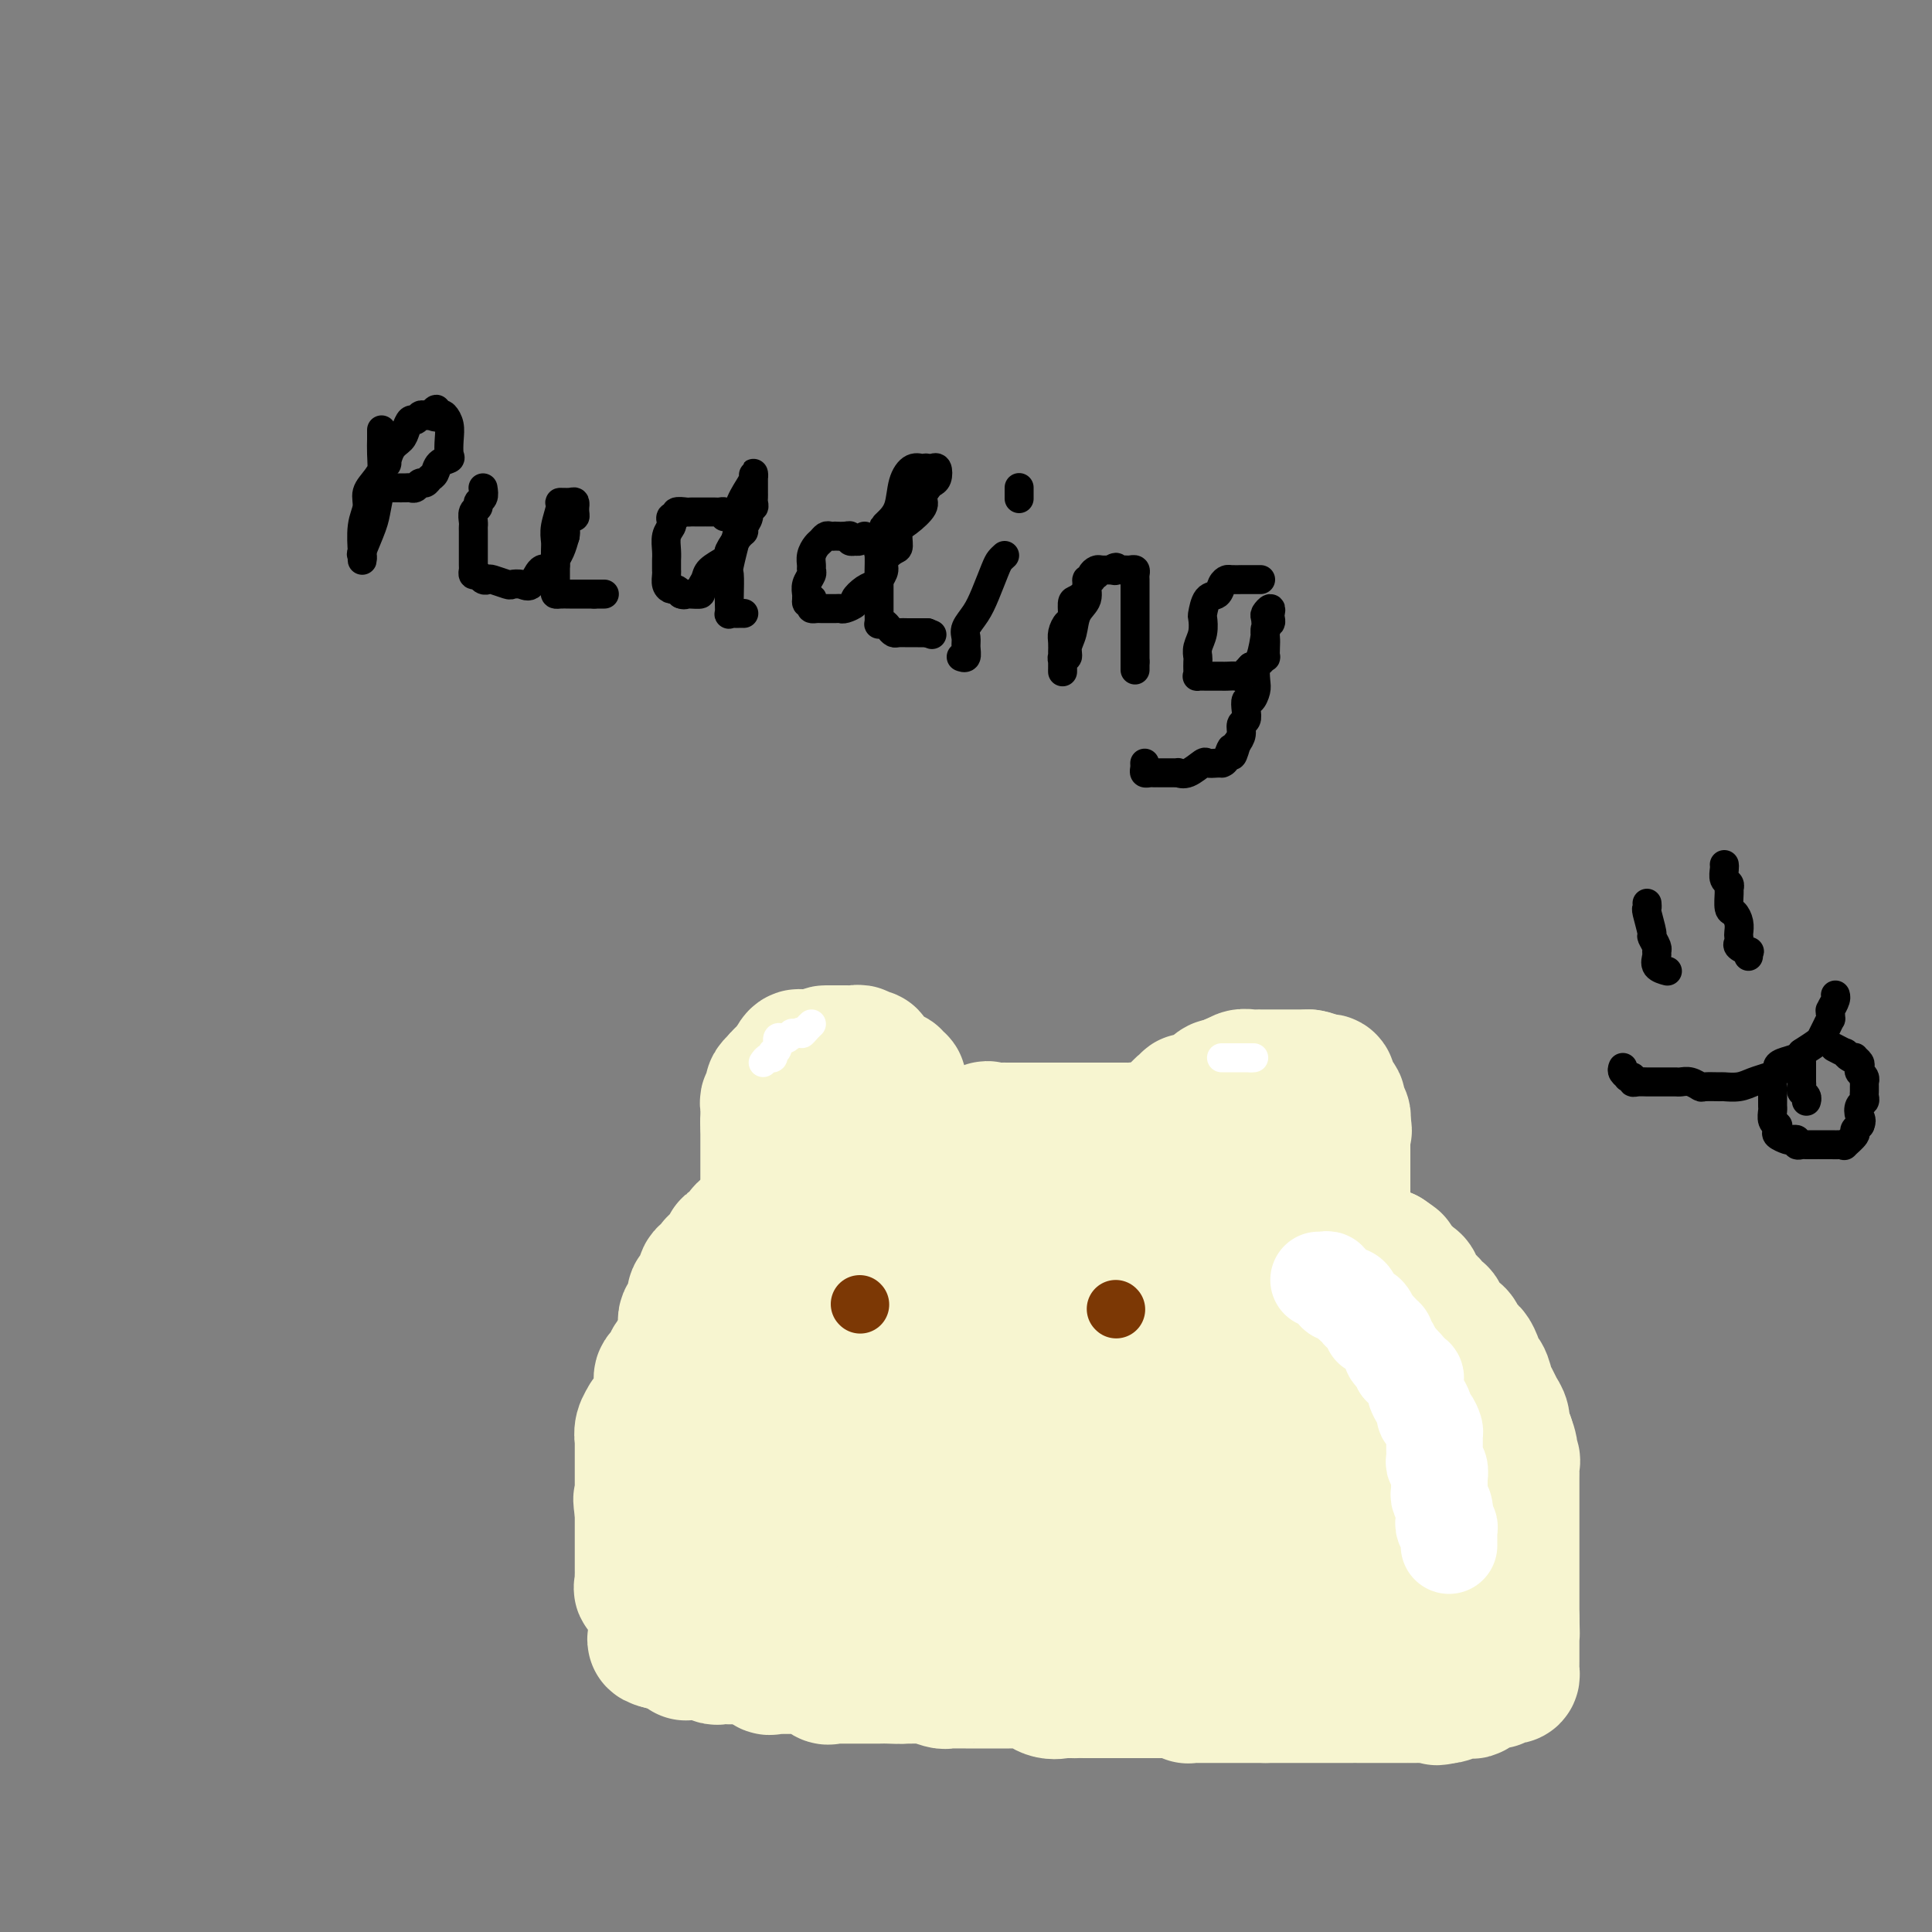 <svg viewBox='0 0 400 400' version='1.1' xmlns='http://www.w3.org/2000/svg' xmlns:xlink='http://www.w3.org/1999/xlink'><rect x="0" y="0" width="400" height="400" fill="#808080" stroke="none"/><g fill='none' stroke='#F7F5D0' stroke-width='28' stroke-linecap='round' stroke-linejoin='round'><path d='M186,237c-0.022,-0.331 -0.043,-0.662 0,-1c0.043,-0.338 0.151,-0.682 0,-1c-0.151,-0.318 -0.561,-0.610 -1,-1c-0.439,-0.390 -0.906,-0.878 -1,-1c-0.094,-0.122 0.186,0.122 0,0c-0.186,-0.122 -0.837,-0.611 -1,-1c-0.163,-0.389 0.164,-0.679 0,-1c-0.164,-0.321 -0.817,-0.675 -1,-1c-0.183,-0.325 0.106,-0.623 0,-1c-0.106,-0.377 -0.605,-0.832 -1,-1c-0.395,-0.168 -0.684,-0.048 -1,0c-0.316,0.048 -0.658,0.024 -1,0'/><path d='M179,228c-1.039,-1.576 -0.138,-1.014 0,-1c0.138,0.014 -0.488,-0.518 -1,-1c-0.512,-0.482 -0.910,-0.914 -1,-1c-0.090,-0.086 0.130,0.173 0,0c-0.130,-0.173 -0.609,-0.779 -1,-1c-0.391,-0.221 -0.694,-0.058 -1,0c-0.306,0.058 -0.614,0.012 -1,0c-0.386,-0.012 -0.849,0.011 -1,0c-0.151,-0.011 0.009,-0.055 0,0c-0.009,0.055 -0.187,0.211 -1,0c-0.813,-0.211 -2.259,-0.789 -3,-1c-0.741,-0.211 -0.776,-0.057 -1,0c-0.224,0.057 -0.637,0.015 -1,0c-0.363,-0.015 -0.675,-0.004 -1,0c-0.325,0.004 -0.665,0.001 -1,0c-0.335,-0.001 -0.667,-0.000 -1,0c-0.333,0.000 -0.666,0.000 -1,0'/><path d='M163,223c-2.415,-0.533 -0.451,0.636 0,1c0.451,0.364 -0.611,-0.075 -1,0c-0.389,0.075 -0.104,0.664 0,1c0.104,0.336 0.028,0.419 0,1c-0.028,0.581 -0.007,1.661 0,2c0.007,0.339 0.002,-0.064 0,0c-0.002,0.064 -0.000,0.596 0,1c0.000,0.404 0.000,0.681 0,1c-0.000,0.319 0.000,0.680 0,1c-0.000,0.320 -0.002,0.598 0,1c0.002,0.402 0.007,0.927 0,1c-0.007,0.073 -0.027,-0.308 0,0c0.027,0.308 0.101,1.304 0,2c-0.101,0.696 -0.378,1.090 0,2c0.378,0.910 1.411,2.334 2,3c0.589,0.666 0.732,0.574 1,1c0.268,0.426 0.659,1.372 1,2c0.341,0.628 0.630,0.939 1,1c0.370,0.061 0.820,-0.127 1,0c0.180,0.127 0.089,0.570 0,1c-0.089,0.430 -0.178,0.846 0,1c0.178,0.154 0.622,0.044 1,0c0.378,-0.044 0.689,-0.022 1,0'/><path d='M170,246c1.421,1.702 0.972,0.456 1,0c0.028,-0.456 0.533,-0.122 1,0c0.467,0.122 0.898,0.033 1,0c0.102,-0.033 -0.124,-0.008 0,0c0.124,0.008 0.597,-0.001 1,0c0.403,0.001 0.734,0.011 1,0c0.266,-0.011 0.467,-0.044 1,0c0.533,0.044 1.399,0.166 2,0c0.601,-0.166 0.935,-0.619 1,-1c0.065,-0.381 -0.141,-0.689 0,-1c0.141,-0.311 0.629,-0.623 1,-1c0.371,-0.377 0.624,-0.818 1,-1c0.376,-0.182 0.874,-0.105 1,0c0.126,0.105 -0.120,0.238 0,0c0.120,-0.238 0.606,-0.847 1,-1c0.394,-0.153 0.697,0.151 1,0c0.303,-0.151 0.605,-0.757 1,-1c0.395,-0.243 0.883,-0.121 1,0c0.117,0.121 -0.137,0.243 0,0c0.137,-0.243 0.664,-0.850 1,-1c0.336,-0.150 0.482,0.156 1,0c0.518,-0.156 1.409,-0.773 2,-1c0.591,-0.227 0.883,-0.065 1,0c0.117,0.065 0.058,0.032 0,0'/><path d='M191,238c4.184,-1.464 4.143,-1.124 4,-1c-0.143,0.124 -0.388,0.033 0,0c0.388,-0.033 1.409,-0.009 2,0c0.591,0.009 0.753,0.002 1,0c0.247,-0.002 0.577,-0.001 1,0c0.423,0.001 0.937,0.000 1,0c0.063,-0.000 -0.324,-0.000 0,0c0.324,0.000 1.360,0.000 2,0c0.640,-0.000 0.883,-0.000 2,0c1.117,0.000 3.107,0.000 4,0c0.893,-0.000 0.690,-0.000 1,0c0.310,0.000 1.134,0.000 2,0c0.866,-0.000 1.775,-0.000 2,0c0.225,0.000 -0.235,0.001 0,0c0.235,-0.001 1.166,-0.002 2,0c0.834,0.002 1.570,0.008 2,0c0.430,-0.008 0.553,-0.030 1,0c0.447,0.030 1.217,0.112 2,0c0.783,-0.112 1.579,-0.419 2,0c0.421,0.419 0.466,1.562 1,2c0.534,0.438 1.558,0.169 2,0c0.442,-0.169 0.304,-0.238 1,0c0.696,0.238 2.228,0.782 3,1c0.772,0.218 0.784,0.110 1,0c0.216,-0.110 0.635,-0.222 1,0c0.365,0.222 0.676,0.778 1,1c0.324,0.222 0.662,0.111 1,0'/><path d='M233,241c1.876,0.635 1.066,0.222 1,0c-0.066,-0.222 0.613,-0.255 1,0c0.387,0.255 0.481,0.796 1,1c0.519,0.204 1.462,0.071 2,0c0.538,-0.071 0.670,-0.078 1,0c0.330,0.078 0.859,0.243 1,0c0.141,-0.243 -0.107,-0.892 0,-1c0.107,-0.108 0.567,0.327 1,0c0.433,-0.327 0.838,-1.415 1,-2c0.162,-0.585 0.082,-0.669 0,-1c-0.082,-0.331 -0.167,-0.911 0,-1c0.167,-0.089 0.585,0.312 1,0c0.415,-0.312 0.828,-1.337 1,-2c0.172,-0.663 0.101,-0.966 0,-1c-0.101,-0.034 -0.234,0.199 0,0c0.234,-0.199 0.836,-0.830 1,-1c0.164,-0.170 -0.111,0.119 0,0c0.111,-0.119 0.607,-0.647 1,-1c0.393,-0.353 0.684,-0.529 1,-1c0.316,-0.471 0.658,-1.235 1,-2'/><path d='M248,229c1.796,-2.168 1.786,-1.088 2,-1c0.214,0.088 0.653,-0.818 1,-1c0.347,-0.182 0.604,0.359 1,0c0.396,-0.359 0.931,-1.617 1,-2c0.069,-0.383 -0.329,0.107 0,0c0.329,-0.107 1.383,-0.813 2,-1c0.617,-0.187 0.795,0.146 1,0c0.205,-0.146 0.436,-0.771 1,-1c0.564,-0.229 1.461,-0.061 2,0c0.539,0.061 0.722,0.016 1,0c0.278,-0.016 0.652,-0.004 1,0c0.348,0.004 0.670,0.001 1,0c0.330,-0.001 0.670,-0.000 1,0c0.330,0.000 0.652,0.000 1,0c0.348,-0.000 0.723,-0.000 1,0c0.277,0.000 0.455,0.000 1,0c0.545,-0.000 1.455,-0.000 2,0c0.545,0.000 0.724,0.000 1,0c0.276,-0.000 0.650,-0.000 1,0c0.350,0.000 0.675,0.000 1,0'/><path d='M271,223c1.856,0.239 0.497,0.838 0,1c-0.497,0.162 -0.133,-0.111 0,0c0.133,0.111 0.036,0.607 0,1c-0.036,0.393 -0.010,0.683 0,1c0.010,0.317 0.003,0.662 0,1c-0.003,0.338 -0.001,0.667 0,1c0.001,0.333 0.000,0.668 0,1c-0.000,0.332 -0.000,0.662 0,1c0.000,0.338 0.001,0.686 0,1c-0.001,0.314 -0.004,0.595 0,1c0.004,0.405 0.015,0.936 0,1c-0.015,0.064 -0.057,-0.337 0,0c0.057,0.337 0.212,1.414 0,2c-0.212,0.586 -0.793,0.682 -1,1c-0.207,0.318 -0.042,0.859 0,1c0.042,0.141 -0.040,-0.117 0,0c0.040,0.117 0.203,0.608 0,1c-0.203,0.392 -0.772,0.683 -1,1c-0.228,0.317 -0.114,0.658 0,1'/><path d='M269,240c-0.309,2.870 -0.083,1.546 0,1c0.083,-0.546 0.022,-0.315 0,0c-0.022,0.315 -0.007,0.714 0,1c0.007,0.286 0.004,0.458 0,1c-0.004,0.542 -0.011,1.455 0,2c0.011,0.545 0.039,0.723 0,1c-0.039,0.277 -0.143,0.653 0,1c0.143,0.347 0.535,0.667 1,1c0.465,0.333 1.003,0.681 1,1c-0.003,0.319 -0.547,0.610 0,1c0.547,0.390 2.185,0.878 3,1c0.815,0.122 0.809,-0.121 1,0c0.191,0.121 0.581,0.606 1,1c0.419,0.394 0.868,0.697 1,1c0.132,0.303 -0.053,0.607 0,1c0.053,0.393 0.343,0.875 1,1c0.657,0.125 1.682,-0.107 2,0c0.318,0.107 -0.069,0.553 0,1c0.069,0.447 0.596,0.894 1,1c0.404,0.106 0.686,-0.129 1,0c0.314,0.129 0.662,0.623 1,1c0.338,0.377 0.668,0.637 1,1c0.332,0.363 0.666,0.828 1,1c0.334,0.172 0.667,0.049 1,0c0.333,-0.049 0.667,-0.025 1,0'/><path d='M287,260c2.715,1.864 1.501,1.024 1,1c-0.501,-0.024 -0.289,0.767 0,1c0.289,0.233 0.656,-0.094 1,0c0.344,0.094 0.665,0.607 1,1c0.335,0.393 0.682,0.665 1,1c0.318,0.335 0.605,0.734 1,1c0.395,0.266 0.897,0.399 1,1c0.103,0.601 -0.194,1.671 0,2c0.194,0.329 0.879,-0.084 1,0c0.121,0.084 -0.322,0.665 0,1c0.322,0.335 1.410,0.423 2,1c0.590,0.577 0.683,1.642 1,2c0.317,0.358 0.858,0.008 1,0c0.142,-0.008 -0.117,0.324 0,1c0.117,0.676 0.609,1.695 1,2c0.391,0.305 0.682,-0.104 1,0c0.318,0.104 0.662,0.723 1,1c0.338,0.277 0.669,0.214 1,1c0.331,0.786 0.662,2.422 1,3c0.338,0.578 0.682,0.100 1,0c0.318,-0.100 0.610,0.179 1,1c0.390,0.821 0.878,2.184 1,3c0.122,0.816 -0.122,1.086 0,1c0.122,-0.086 0.611,-0.529 1,0c0.389,0.529 0.678,2.028 1,3c0.322,0.972 0.677,1.415 1,2c0.323,0.585 0.612,1.311 1,2c0.388,0.689 0.874,1.339 1,2c0.126,0.661 -0.107,1.332 0,2c0.107,0.668 0.553,1.334 1,2'/><path d='M312,298c1.486,3.882 0.202,3.085 0,3c-0.202,-0.085 0.678,0.540 1,1c0.322,0.460 0.086,0.753 0,1c-0.086,0.247 -0.023,0.447 0,1c0.023,0.553 0.006,1.458 0,2c-0.006,0.542 -0.002,0.722 0,1c0.002,0.278 0.000,0.653 0,1c-0.000,0.347 -0.000,0.666 0,1c0.000,0.334 0.000,0.685 0,1c-0.000,0.315 -0.000,0.595 0,1c0.000,0.405 0.000,0.933 0,1c-0.000,0.067 -0.000,-0.329 0,0c0.000,0.329 0.000,1.384 0,2c-0.000,0.616 -0.000,0.795 0,1c0.000,0.205 0.000,0.436 0,1c-0.000,0.564 -0.000,1.461 0,2c0.000,0.539 0.000,0.721 0,1c-0.000,0.279 -0.000,0.656 0,1c0.000,0.344 0.000,0.656 0,1c-0.000,0.344 -0.000,0.721 0,1c0.000,0.279 0.000,0.461 0,1c-0.000,0.539 -0.000,1.435 0,2c0.000,0.565 0.000,0.798 0,1c-0.000,0.202 -0.000,0.372 0,1c0.000,0.628 0.000,1.712 0,2c0.000,0.288 0.000,-0.221 0,0c0.000,0.221 0.000,1.173 0,2c0.000,0.827 0.000,1.530 0,2c0.000,0.470 0.000,0.706 0,1c0.000,0.294 0.000,0.647 0,1'/><path d='M313,335c0.155,5.902 0.041,2.158 0,1c-0.041,-1.158 -0.011,0.272 0,1c0.011,0.728 0.003,0.755 0,1c-0.003,0.245 -0.001,0.710 0,1c0.001,0.290 0.000,0.406 0,1c-0.000,0.594 0.000,1.665 0,2c-0.000,0.335 -0.000,-0.065 0,0c0.000,0.065 0.001,0.596 0,1c-0.001,0.404 -0.003,0.683 0,1c0.003,0.317 0.012,0.672 0,1c-0.012,0.328 -0.045,0.627 0,1c0.045,0.373 0.167,0.818 0,1c-0.167,0.182 -0.622,0.102 -1,0c-0.378,-0.102 -0.678,-0.224 -1,0c-0.322,0.224 -0.665,0.796 -1,1c-0.335,0.204 -0.663,0.040 -1,0c-0.337,-0.040 -0.682,0.046 -1,0c-0.318,-0.046 -0.609,-0.222 -1,0c-0.391,0.222 -0.881,0.843 -1,1c-0.119,0.157 0.133,-0.150 0,0c-0.133,0.150 -0.652,0.759 -1,1c-0.348,0.241 -0.526,0.116 -1,0c-0.474,-0.116 -1.243,-0.224 -2,0c-0.757,0.224 -1.502,0.778 -2,1c-0.498,0.222 -0.749,0.111 -1,0'/><path d='M299,351c-2.375,0.928 -1.314,0.249 -1,0c0.314,-0.249 -0.119,-0.067 -1,0c-0.881,0.067 -2.210,0.018 -3,0c-0.790,-0.018 -1.042,-0.005 -1,0c0.042,0.005 0.376,0.001 0,0c-0.376,-0.001 -1.463,-0.000 -2,0c-0.537,0.000 -0.525,0.000 -1,0c-0.475,-0.000 -1.438,-0.000 -2,0c-0.562,0.000 -0.722,0.000 -1,0c-0.278,-0.000 -0.673,-0.000 -1,0c-0.327,0.000 -0.585,0.000 -1,0c-0.415,-0.000 -0.986,-0.000 -1,0c-0.014,0.000 0.529,0.000 0,0c-0.529,-0.000 -2.130,-0.000 -3,0c-0.870,0.000 -1.011,0.000 -1,0c0.011,-0.000 0.172,-0.000 0,0c-0.172,0.000 -0.676,0.000 -1,0c-0.324,-0.000 -0.468,-0.000 -1,0c-0.532,0.000 -1.452,0.000 -2,0c-0.548,-0.000 -0.725,-0.000 -1,0c-0.275,0.000 -0.650,0.000 -1,0c-0.350,-0.000 -0.675,-0.000 -1,0c-0.325,0.000 -0.650,0.000 -1,0c-0.350,-0.000 -0.725,-0.000 -1,0c-0.275,0.000 -0.450,0.000 -1,0c-0.550,0.000 -1.474,-0.000 -2,0c-0.526,0.000 -0.655,0.000 -1,0c-0.345,0.000 -0.907,-0.000 -1,0c-0.093,0.000 0.283,0.000 0,0c-0.283,0.000 -1.224,-0.000 -2,0c-0.776,0.000 -1.388,0.000 -2,0'/><path d='M262,351c-5.864,0.000 -2.023,0.000 -1,0c1.023,-0.000 -0.773,-0.000 -2,0c-1.227,0.000 -1.887,0.000 -2,0c-0.113,-0.000 0.320,-0.000 0,0c-0.320,0.000 -1.394,0.000 -2,0c-0.606,-0.000 -0.743,-0.000 -1,0c-0.257,0.000 -0.633,0.000 -1,0c-0.367,-0.000 -0.725,-0.000 -1,0c-0.275,0.000 -0.469,0.000 -1,0c-0.531,-0.000 -1.400,-0.000 -2,0c-0.600,0.000 -0.930,0.001 -1,0c-0.070,-0.001 0.122,-0.004 0,0c-0.122,0.004 -0.557,0.015 -1,0c-0.443,-0.015 -0.895,-0.057 -1,0c-0.105,0.057 0.136,0.211 0,0c-0.136,-0.211 -0.648,-0.789 -1,-1c-0.352,-0.211 -0.545,-0.057 -1,0c-0.455,0.057 -1.173,0.015 -2,0c-0.827,-0.015 -1.765,-0.004 -2,0c-0.235,0.004 0.231,0.001 0,0c-0.231,-0.001 -1.161,-0.000 -2,0c-0.839,0.000 -1.588,0.000 -2,0c-0.412,-0.000 -0.489,-0.000 -1,0c-0.511,0.000 -1.457,0.000 -2,0c-0.543,-0.000 -0.685,-0.000 -2,0c-1.315,0.000 -3.804,0.000 -5,0c-1.196,-0.000 -1.098,-0.000 -1,0'/><path d='M225,350c-6.418,-0.154 -3.963,-0.039 -3,0c0.963,0.039 0.433,0.003 0,0c-0.433,-0.003 -0.770,0.027 -1,0c-0.230,-0.027 -0.352,-0.112 -1,0c-0.648,0.112 -1.822,0.422 -3,0c-1.178,-0.422 -2.361,-1.577 -3,-2c-0.639,-0.423 -0.735,-0.113 -1,0c-0.265,0.113 -0.700,0.030 -1,0c-0.300,-0.030 -0.466,-0.008 -1,0c-0.534,0.008 -1.438,0.002 -2,0c-0.562,-0.002 -0.783,-0.001 -1,0c-0.217,0.001 -0.429,0.000 -1,0c-0.571,-0.000 -1.500,-0.000 -2,0c-0.500,0.000 -0.571,0.000 -1,0c-0.429,-0.000 -1.215,-0.000 -2,0c-0.785,0.000 -1.570,0.001 -2,0c-0.430,-0.001 -0.504,-0.004 -1,0c-0.496,0.004 -1.414,0.015 -2,0c-0.586,-0.015 -0.838,-0.057 -1,0c-0.162,0.057 -0.232,0.211 -1,0c-0.768,-0.211 -2.233,-0.789 -3,-1c-0.767,-0.211 -0.834,-0.057 -1,0c-0.166,0.057 -0.429,0.015 -1,0c-0.571,-0.015 -1.449,-0.004 -2,0c-0.551,0.004 -0.776,0.002 -1,0'/><path d='M187,347c-6.006,-0.464 -2.020,-0.124 -1,0c1.020,0.124 -0.926,0.033 -2,0c-1.074,-0.033 -1.275,-0.009 -2,0c-0.725,0.009 -1.973,0.002 -3,0c-1.027,-0.002 -1.834,-0.001 -2,0c-0.166,0.001 0.310,0.000 0,0c-0.310,-0.000 -1.407,-0.001 -2,0c-0.593,0.001 -0.683,0.002 -1,0c-0.317,-0.002 -0.862,-0.008 -1,0c-0.138,0.008 0.132,0.030 0,0c-0.132,-0.030 -0.665,-0.113 -1,0c-0.335,0.113 -0.471,0.423 -1,0c-0.529,-0.423 -1.451,-1.577 -2,-2c-0.549,-0.423 -0.726,-0.113 -1,0c-0.274,0.113 -0.646,0.030 -1,0c-0.354,-0.030 -0.690,-0.008 -1,0c-0.310,0.008 -0.594,0.002 -1,0c-0.406,-0.002 -0.935,-0.001 -1,0c-0.065,0.001 0.333,0.002 0,0c-0.333,-0.002 -1.398,-0.008 -2,0c-0.602,0.008 -0.742,0.030 -1,0c-0.258,-0.030 -0.633,-0.113 -1,0c-0.367,0.113 -0.727,0.422 -1,0c-0.273,-0.422 -0.458,-1.575 -1,-2c-0.542,-0.425 -1.441,-0.121 -2,0c-0.559,0.121 -0.780,0.061 -1,0'/><path d='M155,343c-5.128,-0.619 -1.946,-0.166 -1,0c0.946,0.166 -0.342,0.044 -1,0c-0.658,-0.044 -0.686,-0.011 -1,0c-0.314,0.011 -0.915,-0.001 -1,0c-0.085,0.001 0.346,0.014 0,0c-0.346,-0.014 -1.469,-0.056 -2,0c-0.531,0.056 -0.471,0.211 -1,0c-0.529,-0.211 -1.647,-0.789 -2,-1c-0.353,-0.211 0.059,-0.057 0,0c-0.059,0.057 -0.589,0.017 -1,0c-0.411,-0.017 -0.702,-0.012 -1,0c-0.298,0.012 -0.604,0.031 -1,0c-0.396,-0.031 -0.883,-0.114 -1,0c-0.117,0.114 0.137,0.423 0,0c-0.137,-0.423 -0.666,-1.577 -1,-2c-0.334,-0.423 -0.475,-0.114 -1,0c-0.525,0.114 -1.436,0.033 -2,0c-0.564,-0.033 -0.782,-0.016 -1,0'/><path d='M137,340c-2.780,-0.631 -0.731,-0.708 0,-1c0.731,-0.292 0.143,-0.799 0,-1c-0.143,-0.201 0.157,-0.095 0,0c-0.157,0.095 -0.773,0.180 -1,0c-0.227,-0.180 -0.065,-0.626 0,-1c0.065,-0.374 0.032,-0.678 0,-1c-0.032,-0.322 -0.062,-0.662 0,-1c0.062,-0.338 0.215,-0.673 0,-1c-0.215,-0.327 -0.797,-0.647 -1,-1c-0.203,-0.353 -0.026,-0.739 0,-1c0.026,-0.261 -0.098,-0.399 0,-1c0.098,-0.601 0.419,-1.667 0,-2c-0.419,-0.333 -1.576,0.065 -2,0c-0.424,-0.065 -0.114,-0.595 0,-1c0.114,-0.405 0.030,-0.686 0,-1c-0.030,-0.314 -0.008,-0.662 0,-1c0.008,-0.338 0.002,-0.668 0,-1c-0.002,-0.332 -0.001,-0.666 0,-1c0.001,-0.334 0.000,-0.667 0,-1c-0.000,-0.333 -0.000,-0.667 0,-1c0.000,-0.333 0.000,-0.666 0,-1c-0.000,-0.334 -0.000,-0.668 0,-1c0.000,-0.332 0.000,-0.663 0,-1c-0.000,-0.337 -0.000,-0.682 0,-1c0.000,-0.318 0.000,-0.610 0,-1c-0.000,-0.390 -0.000,-0.878 0,-1c0.000,-0.122 0.000,0.122 0,0c-0.000,-0.122 -0.000,-0.610 0,-1c0.000,-0.390 0.000,-0.683 0,-1c-0.000,-0.317 -0.000,-0.659 0,-1'/><path d='M133,313c-0.619,-4.428 -0.166,-1.998 0,-1c0.166,0.998 0.044,0.566 0,0c-0.044,-0.566 -0.012,-1.265 0,-2c0.012,-0.735 0.003,-1.506 0,-2c-0.003,-0.494 -0.001,-0.710 0,-1c0.001,-0.290 0.000,-0.655 0,-1c-0.000,-0.345 -0.000,-0.669 0,-1c0.000,-0.331 0.000,-0.670 0,-1c-0.000,-0.330 -0.000,-0.653 0,-1c0.000,-0.347 0.000,-0.718 0,-1c-0.000,-0.282 -0.001,-0.473 0,-1c0.001,-0.527 0.004,-1.389 0,-2c-0.004,-0.611 -0.016,-0.972 0,-1c0.016,-0.028 0.060,0.278 0,0c-0.060,-0.278 -0.224,-1.139 0,-2c0.224,-0.861 0.834,-1.721 1,-2c0.166,-0.279 -0.113,0.023 0,0c0.113,-0.023 0.619,-0.372 1,-1c0.381,-0.628 0.637,-1.535 1,-2c0.363,-0.465 0.833,-0.488 1,-1c0.167,-0.512 0.029,-1.513 0,-2c-0.029,-0.487 0.049,-0.459 0,-1c-0.049,-0.541 -0.224,-1.650 0,-2c0.224,-0.350 0.847,0.061 1,0c0.153,-0.061 -0.165,-0.594 0,-1c0.165,-0.406 0.814,-0.686 1,-1c0.186,-0.314 -0.090,-0.661 0,-1c0.090,-0.339 0.545,-0.669 1,-1'/><path d='M140,281c1.326,-2.825 1.140,-1.387 1,-1c-0.140,0.387 -0.233,-0.278 0,-1c0.233,-0.722 0.794,-1.503 1,-2c0.206,-0.497 0.058,-0.711 0,-1c-0.058,-0.289 -0.026,-0.652 0,-1c0.026,-0.348 0.045,-0.681 0,-1c-0.045,-0.319 -0.156,-0.623 0,-1c0.156,-0.377 0.578,-0.826 1,-1c0.422,-0.174 0.843,-0.074 1,0c0.157,0.074 0.049,0.122 0,0c-0.049,-0.122 -0.041,-0.413 0,-1c0.041,-0.587 0.114,-1.471 0,-2c-0.114,-0.529 -0.415,-0.705 0,-1c0.415,-0.295 1.547,-0.709 2,-1c0.453,-0.291 0.228,-0.458 0,-1c-0.228,-0.542 -0.460,-1.458 0,-2c0.460,-0.542 1.611,-0.709 2,-1c0.389,-0.291 0.016,-0.704 0,-1c-0.016,-0.296 0.324,-0.475 1,-1c0.676,-0.525 1.688,-1.397 2,-2c0.312,-0.603 -0.075,-0.936 0,-1c0.075,-0.064 0.613,0.140 1,0c0.387,-0.140 0.625,-0.626 1,-1c0.375,-0.374 0.888,-0.636 1,-1c0.112,-0.364 -0.177,-0.830 0,-1c0.177,-0.170 0.821,-0.046 1,0c0.179,0.046 -0.106,0.012 0,0c0.106,-0.012 0.602,-0.004 1,0c0.398,0.004 0.699,0.002 1,0'/><path d='M157,255c1.881,-1.845 1.085,-1.958 1,-2c-0.085,-0.042 0.541,-0.011 1,0c0.459,0.011 0.752,0.004 1,0c0.248,-0.004 0.450,-0.005 1,0c0.550,0.005 1.446,0.015 2,0c0.554,-0.015 0.764,-0.057 1,0c0.236,0.057 0.497,0.211 1,0c0.503,-0.211 1.248,-0.789 2,-1c0.752,-0.211 1.510,-0.057 2,0c0.490,0.057 0.712,0.015 1,0c0.288,-0.015 0.640,-0.003 1,0c0.360,0.003 0.726,-0.003 1,0c0.274,0.003 0.455,0.015 1,0c0.545,-0.015 1.455,-0.057 2,0c0.545,0.057 0.727,0.211 1,0c0.273,-0.211 0.638,-0.789 1,-1c0.362,-0.211 0.722,-0.057 1,0c0.278,0.057 0.473,0.015 1,0c0.527,-0.015 1.387,-0.004 2,0c0.613,0.004 0.979,0.001 1,0c0.021,-0.001 -0.304,-0.000 0,0c0.304,0.000 1.235,0.000 2,0c0.765,-0.000 1.362,-0.000 2,0c0.638,0.000 1.316,0.000 2,0c0.684,-0.000 1.375,-0.000 2,0c0.625,0.000 1.184,0.000 2,0c0.816,-0.000 1.889,-0.000 3,0c1.111,0.000 2.261,0.000 3,0c0.739,-0.000 1.068,-0.000 2,0c0.932,0.000 2.466,0.000 4,0'/><path d='M204,251c8.530,-0.619 6.354,-0.166 7,0c0.646,0.166 4.112,0.044 6,0c1.888,-0.044 2.197,-0.012 3,0c0.803,0.012 2.101,0.003 3,0c0.899,-0.003 1.401,-0.001 2,0c0.599,0.001 1.295,0.000 2,0c0.705,-0.000 1.419,-0.000 2,0c0.581,0.000 1.031,0.000 2,0c0.969,-0.000 2.459,-0.000 3,0c0.541,0.000 0.133,0.000 1,0c0.867,-0.000 3.009,-0.000 4,0c0.991,0.000 0.832,0.000 1,0c0.168,-0.000 0.664,-0.001 1,0c0.336,0.001 0.514,0.003 1,0c0.486,-0.003 1.281,-0.012 2,0c0.719,0.012 1.364,0.045 2,0c0.636,-0.045 1.265,-0.167 2,0c0.735,0.167 1.576,0.622 2,1c0.424,0.378 0.431,0.678 1,1c0.569,0.322 1.699,0.664 2,1c0.301,0.336 -0.228,0.666 0,1c0.228,0.334 1.215,0.674 2,1c0.785,0.326 1.370,0.640 2,1c0.630,0.360 1.305,0.768 2,1c0.695,0.232 1.408,0.290 2,1c0.592,0.710 1.062,2.073 2,3c0.938,0.927 2.345,1.417 3,2c0.655,0.583 0.557,1.259 1,2c0.443,0.741 1.427,1.546 2,2c0.573,0.454 0.735,0.558 1,1c0.265,0.442 0.632,1.221 1,2'/><path d='M271,271c3.605,3.557 2.117,2.951 2,3c-0.117,0.049 1.136,0.753 2,2c0.864,1.247 1.337,3.037 2,4c0.663,0.963 1.515,1.101 2,2c0.485,0.899 0.601,2.561 1,4c0.399,1.439 1.079,2.654 2,4c0.921,1.346 2.082,2.821 3,4c0.918,1.179 1.594,2.060 2,3c0.406,0.940 0.543,1.937 1,3c0.457,1.063 1.234,2.192 2,3c0.766,0.808 1.519,1.294 2,2c0.481,0.706 0.688,1.630 1,2c0.312,0.370 0.728,0.185 1,1c0.272,0.815 0.398,2.632 1,4c0.602,1.368 1.678,2.289 2,3c0.322,0.711 -0.110,1.213 0,2c0.110,0.787 0.761,1.859 1,3c0.239,1.141 0.065,2.350 0,3c-0.065,0.650 -0.022,0.741 0,2c0.022,1.259 0.024,3.686 0,5c-0.024,1.314 -0.075,1.515 0,2c0.075,0.485 0.274,1.253 0,2c-0.274,0.747 -1.022,1.472 -1,2c0.022,0.528 0.813,0.859 0,1c-0.813,0.141 -3.229,0.090 -4,0c-0.771,-0.090 0.105,-0.220 0,0c-0.105,0.220 -1.191,0.791 -2,1c-0.809,0.209 -1.341,0.056 -2,0c-0.659,-0.056 -1.447,-0.015 -2,0c-0.553,0.015 -0.872,0.004 -2,0c-1.128,-0.004 -3.064,-0.002 -5,0'/><path d='M280,338c-3.378,0.155 -3.324,0.041 -5,0c-1.676,-0.041 -5.081,-0.011 -8,0c-2.919,0.011 -5.351,0.003 -7,0c-1.649,-0.003 -2.516,-0.001 -4,0c-1.484,0.001 -3.584,0.000 -5,0c-1.416,-0.000 -2.146,0.000 -3,0c-0.854,-0.000 -1.831,-0.002 -3,0c-1.169,0.002 -2.531,0.007 -4,0c-1.469,-0.007 -3.046,-0.026 -5,0c-1.954,0.026 -4.285,0.098 -7,0c-2.715,-0.098 -5.815,-0.366 -9,-1c-3.185,-0.634 -6.456,-1.634 -9,-2c-2.544,-0.366 -4.362,-0.099 -6,0c-1.638,0.099 -3.096,0.029 -4,0c-0.904,-0.029 -1.253,-0.015 -2,0c-0.747,0.015 -1.893,0.033 -3,0c-1.107,-0.033 -2.174,-0.117 -3,0c-0.826,0.117 -1.411,0.435 -3,0c-1.589,-0.435 -4.184,-1.623 -6,-2c-1.816,-0.377 -2.854,0.058 -4,0c-1.146,-0.058 -2.401,-0.607 -3,-1c-0.599,-0.393 -0.543,-0.629 -1,-1c-0.457,-0.371 -1.427,-0.876 -2,-1c-0.573,-0.124 -0.748,0.131 -1,0c-0.252,-0.131 -0.582,-0.650 -1,-1c-0.418,-0.350 -0.925,-0.531 -2,-1c-1.075,-0.469 -2.719,-1.225 -4,-2c-1.281,-0.775 -2.199,-1.569 -3,-2c-0.801,-0.431 -1.485,-0.501 -2,-1c-0.515,-0.499 -0.861,-1.428 -1,-2c-0.139,-0.572 -0.069,-0.786 0,-1'/><path d='M160,320c-2.735,-1.802 -1.073,-0.307 -1,0c0.073,0.307 -1.445,-0.574 -2,-1c-0.555,-0.426 -0.149,-0.397 0,-1c0.149,-0.603 0.040,-1.838 0,-3c-0.040,-1.162 -0.011,-2.252 0,-3c0.011,-0.748 0.003,-1.154 0,-2c-0.003,-0.846 -0.001,-2.132 0,-3c0.001,-0.868 0.000,-1.317 0,-2c-0.000,-0.683 -0.000,-1.601 0,-3c0.000,-1.399 0.000,-3.280 0,-4c-0.000,-0.720 -0.000,-0.278 0,-1c0.000,-0.722 0.000,-2.607 0,-4c-0.000,-1.393 -0.000,-2.292 0,-3c0.000,-0.708 0.000,-1.223 0,-2c-0.000,-0.777 -0.000,-1.815 0,-3c0.000,-1.185 0.000,-2.518 0,-3c-0.000,-0.482 -0.000,-0.112 0,-1c0.000,-0.888 0.000,-3.035 0,-4c-0.000,-0.965 -0.000,-0.750 0,-1c0.000,-0.250 0.000,-0.967 0,-2c-0.000,-1.033 -0.000,-2.384 0,-3c0.000,-0.616 0.000,-0.497 0,-1c-0.000,-0.503 -0.000,-1.626 0,-2c0.000,-0.374 0.000,0.002 0,0c-0.000,-0.002 -0.000,-0.382 0,-1c0.000,-0.618 0.000,-1.475 0,-2c0.000,-0.525 0.000,-0.718 0,-1c0.000,-0.282 0.000,-0.653 0,-1c0.000,-0.347 0.000,-0.671 0,-1c0.000,-0.329 0.000,-0.665 0,-1'/><path d='M157,261c-0.004,-9.459 -0.015,-4.107 0,-2c0.015,2.107 0.056,0.969 0,0c-0.056,-0.969 -0.207,-1.769 0,-2c0.207,-0.231 0.774,0.108 1,0c0.226,-0.108 0.113,-0.664 0,-1c-0.113,-0.336 -0.226,-0.452 0,-1c0.226,-0.548 0.793,-1.527 1,-2c0.207,-0.473 0.056,-0.441 0,-1c-0.056,-0.559 -0.015,-1.708 0,-2c0.015,-0.292 0.004,0.273 0,0c-0.004,-0.273 -0.001,-1.382 0,-2c0.001,-0.618 0.000,-0.743 0,-1c-0.000,-0.257 -0.000,-0.646 0,-1c0.000,-0.354 0.000,-0.673 0,-1c-0.000,-0.327 -0.000,-0.661 0,-1c0.000,-0.339 0.000,-0.682 0,-1c-0.000,-0.318 -0.000,-0.610 0,-1c0.000,-0.390 0.000,-0.878 0,-1c-0.000,-0.122 -0.000,0.121 0,0c0.000,-0.121 0.000,-0.606 0,-1c-0.000,-0.394 -0.000,-0.697 0,-1c0.000,-0.303 0.000,-0.605 0,-1c-0.000,-0.395 -0.000,-0.884 0,-1c0.000,-0.116 0.000,0.140 0,0c-0.000,-0.140 -0.000,-0.677 0,-1c0.000,-0.323 0.000,-0.433 0,-1c-0.000,-0.567 -0.000,-1.591 0,-2c0.000,-0.409 0.000,-0.205 0,0'/><path d='M159,233c0.309,-4.511 0.082,-1.787 0,-1c-0.082,0.787 -0.018,-0.363 0,-1c0.018,-0.637 -0.009,-0.762 0,-1c0.009,-0.238 0.055,-0.589 0,-1c-0.055,-0.411 -0.212,-0.883 0,-1c0.212,-0.117 0.793,0.122 1,0c0.207,-0.122 0.041,-0.606 0,-1c-0.041,-0.394 0.045,-0.697 0,-1c-0.045,-0.303 -0.220,-0.606 0,-1c0.220,-0.394 0.833,-0.881 1,-1c0.167,-0.119 -0.114,0.128 0,0c0.114,-0.128 0.622,-0.630 1,-1c0.378,-0.370 0.626,-0.607 1,-1c0.374,-0.393 0.874,-0.943 1,-1c0.126,-0.057 -0.121,0.377 0,0c0.121,-0.377 0.610,-1.565 1,-2c0.390,-0.435 0.682,-0.117 1,0c0.318,0.117 0.663,0.031 1,0c0.337,-0.031 0.668,-0.009 1,0c0.332,0.009 0.666,0.004 1,0'/><path d='M169,219c1.648,-1.000 1.767,-1.000 2,-1c0.233,-0.000 0.578,-0.000 1,0c0.422,0.000 0.921,0.000 1,0c0.079,-0.000 -0.262,-0.001 0,0c0.262,0.001 1.126,0.004 2,0c0.874,-0.004 1.759,-0.015 2,0c0.241,0.015 -0.162,0.054 0,0c0.162,-0.054 0.888,-0.203 1,0c0.112,0.203 -0.392,0.758 0,1c0.392,0.242 1.678,0.173 2,0c0.322,-0.173 -0.321,-0.449 0,0c0.321,0.449 1.605,1.623 2,2c0.395,0.377 -0.101,-0.044 0,0c0.101,0.044 0.798,0.551 1,1c0.202,0.449 -0.090,0.838 0,1c0.090,0.162 0.564,0.095 1,0c0.436,-0.095 0.835,-0.220 1,0c0.165,0.220 0.097,0.784 0,1c-0.097,0.216 -0.222,0.086 0,0c0.222,-0.086 0.791,-0.126 1,0c0.209,0.126 0.056,0.419 0,1c-0.056,0.581 -0.016,1.452 0,2c0.016,0.548 0.008,0.774 0,1'/><path d='M186,228c1.194,1.499 0.180,0.247 0,0c-0.180,-0.247 0.473,0.512 1,1c0.527,0.488 0.929,0.705 1,1c0.071,0.295 -0.187,0.667 0,1c0.187,0.333 0.821,0.627 1,1c0.179,0.373 -0.097,0.825 0,1c0.097,0.175 0.567,0.075 1,0c0.433,-0.075 0.827,-0.123 1,0c0.173,0.123 0.123,0.418 0,1c-0.123,0.582 -0.319,1.451 0,2c0.319,0.549 1.154,0.778 2,1c0.846,0.222 1.701,0.437 2,1c0.299,0.563 0.040,1.475 1,2c0.960,0.525 3.139,0.662 4,1c0.861,0.338 0.403,0.875 1,1c0.597,0.125 2.249,-0.163 3,0c0.751,0.163 0.600,0.776 1,1c0.400,0.224 1.350,0.060 2,0c0.650,-0.060 1.000,-0.016 1,0c-0.000,0.016 -0.351,0.004 0,0c0.351,-0.004 1.403,-0.001 2,0c0.597,0.001 0.738,0.000 1,0c0.262,-0.000 0.646,-0.000 1,0c0.354,0.000 0.677,0.000 1,0'/><path d='M213,243c3.428,0.868 0.996,-0.461 0,-1c-0.996,-0.539 -0.558,-0.288 -1,0c-0.442,0.288 -1.764,0.611 -3,1c-1.236,0.389 -2.388,0.842 -3,1c-0.612,0.158 -0.686,0.020 -1,0c-0.314,-0.020 -0.868,0.078 -1,0c-0.132,-0.078 0.157,-0.332 0,-1c-0.157,-0.668 -0.759,-1.751 -1,-2c-0.241,-0.249 -0.119,0.337 0,0c0.119,-0.337 0.236,-1.596 0,-2c-0.236,-0.404 -0.823,0.046 -1,0c-0.177,-0.046 0.058,-0.590 0,-1c-0.058,-0.410 -0.407,-0.687 0,-1c0.407,-0.313 1.571,-0.661 2,-1c0.429,-0.339 0.123,-0.668 0,-1c-0.123,-0.332 -0.061,-0.666 0,-1'/><path d='M204,234c0.432,-0.619 0.511,-0.166 1,0c0.489,0.166 1.388,0.044 2,0c0.612,-0.044 0.938,-0.012 1,0c0.062,0.012 -0.138,0.003 0,0c0.138,-0.003 0.614,-0.001 1,0c0.386,0.001 0.681,0.000 1,0c0.319,-0.000 0.663,-0.000 1,0c0.337,0.000 0.668,0.000 1,0c0.332,-0.000 0.667,-0.000 1,0c0.333,0.000 0.666,0.000 1,0c0.334,-0.000 0.671,-0.000 1,0c0.329,0.000 0.652,0.000 1,0c0.348,-0.000 0.723,-0.000 1,0c0.277,0.000 0.455,0.000 1,0c0.545,-0.000 1.455,-0.000 2,0c0.545,0.000 0.724,0.000 1,0c0.276,-0.000 0.650,-0.000 1,0c0.350,0.000 0.675,0.000 1,0'/><path d='M223,234c3.340,0.000 2.190,0.000 2,0c-0.190,-0.000 0.579,-0.000 1,0c0.421,0.000 0.494,0.000 1,0c0.506,-0.000 1.444,-0.000 2,0c0.556,0.000 0.731,0.000 1,0c0.269,-0.000 0.632,-0.001 1,0c0.368,0.001 0.743,0.003 1,0c0.257,-0.003 0.398,-0.012 1,0c0.602,0.012 1.667,0.045 2,0c0.333,-0.045 -0.065,-0.170 0,0c0.065,0.170 0.592,0.633 1,1c0.408,0.367 0.697,0.638 1,1c0.303,0.362 0.621,0.816 1,1c0.379,0.184 0.820,0.098 1,0c0.180,-0.098 0.101,-0.208 0,0c-0.101,0.208 -0.223,0.732 0,1c0.223,0.268 0.792,0.278 1,0c0.208,-0.278 0.056,-0.844 0,-1c-0.056,-0.156 -0.016,0.098 0,0c0.016,-0.098 0.008,-0.549 0,-1'/><path d='M240,236c2.566,0.126 0.480,-0.558 0,-1c-0.480,-0.442 0.646,-0.643 1,-1c0.354,-0.357 -0.063,-0.870 0,-1c0.063,-0.130 0.604,0.124 1,0c0.396,-0.124 0.645,-0.626 1,-1c0.355,-0.374 0.817,-0.621 1,-1c0.183,-0.379 0.087,-0.890 0,-1c-0.087,-0.110 -0.164,0.181 0,0c0.164,-0.181 0.570,-0.833 1,-1c0.430,-0.167 0.885,0.153 1,0c0.115,-0.153 -0.110,-0.777 0,-1c0.110,-0.223 0.553,-0.044 1,0c0.447,0.044 0.897,-0.048 1,0c0.103,0.048 -0.140,0.237 0,0c0.140,-0.237 0.664,-0.901 1,-1c0.336,-0.099 0.485,0.367 1,0c0.515,-0.367 1.396,-1.566 2,-2c0.604,-0.434 0.932,-0.102 1,0c0.068,0.102 -0.123,-0.025 0,0c0.123,0.025 0.559,0.203 1,0c0.441,-0.203 0.888,-0.786 1,-1c0.112,-0.214 -0.111,-0.057 0,0c0.111,0.057 0.558,0.015 1,0c0.442,-0.015 0.881,-0.004 1,0c0.119,0.004 -0.081,0.001 0,0c0.081,-0.001 0.445,-0.000 1,0c0.555,0.000 1.301,0.000 2,0c0.699,-0.000 1.349,-0.000 2,0'/><path d='M262,224c1.499,-0.155 0.247,-0.041 0,0c-0.247,0.041 0.511,0.011 1,0c0.489,-0.011 0.708,-0.003 1,0c0.292,0.003 0.656,0.001 1,0c0.344,-0.001 0.669,-0.000 1,0c0.331,0.000 0.667,0.000 1,0c0.333,-0.000 0.663,-0.000 1,0c0.337,0.000 0.682,0.000 1,0c0.318,-0.000 0.610,-0.000 1,0c0.390,0.000 0.878,0.000 1,0c0.122,-0.000 -0.121,-0.001 0,0c0.121,0.001 0.607,0.004 1,0c0.393,-0.004 0.694,-0.016 1,0c0.306,0.016 0.617,0.060 1,0c0.383,-0.060 0.837,-0.223 1,0c0.163,0.223 0.033,0.833 0,1c-0.033,0.167 0.030,-0.110 0,0c-0.030,0.110 -0.153,0.607 0,1c0.153,0.393 0.581,0.683 1,1c0.419,0.317 0.830,0.662 1,1c0.170,0.338 0.098,0.668 0,1c-0.098,0.332 -0.222,0.666 0,1c0.222,0.334 0.791,0.667 1,1c0.209,0.333 0.060,0.667 0,1c-0.060,0.333 -0.030,0.667 0,1'/><path d='M278,233c0.619,1.570 0.166,0.994 0,1c-0.166,0.006 -0.044,0.593 0,1c0.044,0.407 0.012,0.634 0,1c-0.012,0.366 -0.003,0.871 0,1c0.003,0.129 0.001,-0.119 0,0c-0.001,0.119 -0.000,0.604 0,1c0.000,0.396 0.000,0.701 0,1c-0.000,0.299 -0.000,0.591 0,1c0.000,0.409 0.000,0.936 0,1c-0.000,0.064 -0.000,-0.336 0,0c0.000,0.336 0.000,1.407 0,2c-0.000,0.593 -0.000,0.708 0,1c0.000,0.292 0.000,0.760 0,1c-0.000,0.240 -0.000,0.252 0,1c0.000,0.748 0.000,2.232 0,3c-0.000,0.768 -0.000,0.820 0,1c0.000,0.180 0.000,0.489 0,1c-0.000,0.511 -0.000,1.225 0,2c0.000,0.775 0.001,1.612 0,2c-0.001,0.388 -0.002,0.328 0,1c0.002,0.672 0.008,2.077 0,3c-0.008,0.923 -0.028,1.365 0,2c0.028,0.635 0.105,1.465 0,2c-0.105,0.535 -0.392,0.777 0,1c0.392,0.223 1.464,0.427 2,1c0.536,0.573 0.535,1.514 1,2c0.465,0.486 1.394,0.515 2,1c0.606,0.485 0.887,1.424 1,2c0.113,0.576 0.056,0.788 0,1'/><path d='M284,271c1.107,1.433 0.874,1.016 1,1c0.126,-0.016 0.610,0.370 1,1c0.390,0.630 0.686,1.506 1,2c0.314,0.494 0.648,0.608 1,1c0.352,0.392 0.724,1.062 1,2c0.276,0.938 0.456,2.145 1,3c0.544,0.855 1.451,1.360 2,2c0.549,0.640 0.739,1.416 1,2c0.261,0.584 0.592,0.977 1,2c0.408,1.023 0.894,2.676 1,3c0.106,0.324 -0.168,-0.683 0,0c0.168,0.683 0.777,3.055 1,4c0.223,0.945 0.059,0.465 0,1c-0.059,0.535 -0.014,2.087 0,3c0.014,0.913 -0.003,1.189 0,2c0.003,0.811 0.026,2.158 0,3c-0.026,0.842 -0.100,1.178 0,2c0.100,0.822 0.374,2.128 0,3c-0.374,0.872 -1.395,1.309 -2,2c-0.605,0.691 -0.792,1.635 -1,2c-0.208,0.365 -0.435,0.150 -1,0c-0.565,-0.150 -1.467,-0.236 -2,0c-0.533,0.236 -0.696,0.793 -1,1c-0.304,0.207 -0.750,0.063 -1,0c-0.250,-0.063 -0.304,-0.045 -1,0c-0.696,0.045 -2.034,0.116 -3,0c-0.966,-0.116 -1.560,-0.421 -2,0c-0.440,0.421 -0.726,1.566 -2,2c-1.274,0.434 -3.535,0.155 -5,0c-1.465,-0.155 -2.133,-0.187 -3,0c-0.867,0.187 -1.934,0.594 -3,1'/><path d='M269,316c-3.705,0.403 -2.966,-0.088 -3,0c-0.034,0.088 -0.839,0.755 -2,1c-1.161,0.245 -2.676,0.066 -4,0c-1.324,-0.066 -2.455,-0.021 -4,0c-1.545,0.021 -3.503,0.016 -5,0c-1.497,-0.016 -2.535,-0.043 -4,0c-1.465,0.043 -3.359,0.156 -5,0c-1.641,-0.156 -3.031,-0.579 -5,-1c-1.969,-0.421 -4.519,-0.838 -6,-1c-1.481,-0.162 -1.894,-0.068 -4,0c-2.106,0.068 -5.905,0.109 -10,0c-4.095,-0.109 -8.487,-0.369 -13,-1c-4.513,-0.631 -9.146,-1.632 -11,-2c-1.854,-0.368 -0.930,-0.103 -1,0c-0.070,0.103 -1.135,0.043 -2,0c-0.865,-0.043 -1.529,-0.071 -2,0c-0.471,0.071 -0.748,0.240 -1,0c-0.252,-0.240 -0.478,-0.888 -1,-1c-0.522,-0.112 -1.338,0.311 -2,0c-0.662,-0.311 -1.169,-1.355 -2,-2c-0.831,-0.645 -1.985,-0.890 -3,-2c-1.015,-1.110 -1.891,-3.086 -3,-5c-1.109,-1.914 -2.452,-3.768 -3,-5c-0.548,-1.232 -0.302,-1.843 -1,-3c-0.698,-1.157 -2.339,-2.860 -3,-4c-0.661,-1.140 -0.342,-1.718 0,-3c0.342,-1.282 0.708,-3.268 1,-4c0.292,-0.732 0.512,-0.209 1,-1c0.488,-0.791 1.244,-2.895 2,-5'/><path d='M173,277c0.701,-2.562 0.453,-2.466 1,-3c0.547,-0.534 1.891,-1.698 3,-3c1.109,-1.302 1.985,-2.741 3,-4c1.015,-1.259 2.169,-2.337 3,-3c0.831,-0.663 1.337,-0.910 3,-1c1.663,-0.090 4.481,-0.024 6,0c1.519,0.024 1.739,0.006 3,0c1.261,-0.006 3.565,-0.001 6,0c2.435,0.001 5.003,-0.002 7,0c1.997,0.002 3.425,0.009 5,0c1.575,-0.009 3.298,-0.032 4,0c0.702,0.032 0.382,0.121 1,0c0.618,-0.121 2.173,-0.452 4,0c1.827,0.452 3.927,1.686 6,2c2.073,0.314 4.118,-0.292 6,0c1.882,0.292 3.601,1.482 5,2c1.399,0.518 2.478,0.365 4,1c1.522,0.635 3.486,2.060 5,3c1.514,0.940 2.577,1.395 3,2c0.423,0.605 0.206,1.359 2,3c1.794,1.641 5.598,4.169 7,5c1.402,0.831 0.403,-0.035 0,2c-0.403,2.035 -0.210,6.969 0,10c0.210,3.031 0.435,4.157 0,5c-0.435,0.843 -1.531,1.403 -2,2c-0.469,0.597 -0.311,1.232 -1,2c-0.689,0.768 -2.224,1.668 -3,2c-0.776,0.332 -0.793,0.095 -1,0c-0.207,-0.095 -0.603,-0.047 -1,0'/><path d='M252,304c-1.371,0.918 -0.800,0.213 -1,0c-0.200,-0.213 -1.171,0.067 -2,0c-0.829,-0.067 -1.514,-0.481 -2,-1c-0.486,-0.519 -0.772,-1.142 -2,-2c-1.228,-0.858 -3.398,-1.950 -5,-3c-1.602,-1.050 -2.635,-2.058 -4,-3c-1.365,-0.942 -3.061,-1.817 -4,-2c-0.939,-0.183 -1.119,0.327 -2,0c-0.881,-0.327 -2.461,-1.492 -4,-2c-1.539,-0.508 -3.038,-0.361 -5,-1c-1.962,-0.639 -4.388,-2.066 -7,-3c-2.612,-0.934 -5.410,-1.375 -7,-2c-1.590,-0.625 -1.973,-1.435 -4,-2c-2.027,-0.565 -5.697,-0.883 -8,-1c-2.303,-0.117 -3.237,-0.031 -5,0c-1.763,0.031 -4.354,0.006 -6,0c-1.646,-0.006 -2.347,0.005 -3,0c-0.653,-0.005 -1.259,-0.028 -2,0c-0.741,0.028 -1.618,0.107 -2,0c-0.382,-0.107 -0.270,-0.401 -1,1c-0.730,1.401 -2.301,4.495 -3,6c-0.699,1.505 -0.526,1.419 0,3c0.526,1.581 1.405,4.828 2,6c0.595,1.172 0.906,0.268 3,0c2.094,-0.268 5.970,0.099 9,0c3.030,-0.099 5.214,-0.666 7,-1c1.786,-0.334 3.173,-0.436 4,-1c0.827,-0.564 1.093,-1.590 2,-2c0.907,-0.410 2.453,-0.205 4,0'/><path d='M204,294c4.981,-0.558 2.935,0.047 4,-1c1.065,-1.047 5.242,-3.746 7,-5c1.758,-1.254 1.097,-1.062 4,-1c2.903,0.062 9.370,-0.004 12,0c2.630,0.004 1.423,0.080 3,0c1.577,-0.080 5.939,-0.315 11,0c5.061,0.315 10.823,1.180 14,2c3.177,0.820 3.769,1.593 5,2c1.231,0.407 3.100,0.447 4,1c0.900,0.553 0.830,1.619 1,2c0.170,0.381 0.581,0.076 1,0c0.419,-0.076 0.845,0.076 1,1c0.155,0.924 0.038,2.619 0,3c-0.038,0.381 0.004,-0.553 0,0c-0.004,0.553 -0.053,2.591 0,4c0.053,1.409 0.206,2.187 0,3c-0.206,0.813 -0.773,1.661 -1,2c-0.227,0.339 -0.113,0.170 0,0'/></g>
<g fill='none' stroke='#7C3805' stroke-width='12' stroke-linecap='round' stroke-linejoin='round'><path d='M178,270c0.000,0.000 0.100,0.100 0.1,0.1'/><path d='M231,271c0.000,0.000 0.100,0.100 0.1,0.1'/></g>
<g fill='none' stroke='#FFFFFF' stroke-width='20' stroke-linecap='round' stroke-linejoin='round'><path d='M273,265c0.311,0.032 0.623,0.064 1,0c0.377,-0.064 0.821,-0.223 1,0c0.179,0.223 0.093,0.830 0,1c-0.093,0.170 -0.193,-0.095 0,0c0.193,0.095 0.679,0.551 1,1c0.321,0.449 0.478,0.890 1,1c0.522,0.110 1.411,-0.111 2,0c0.589,0.111 0.879,0.556 1,1c0.121,0.444 0.074,0.888 0,1c-0.074,0.112 -0.173,-0.107 0,0c0.173,0.107 0.620,0.540 1,1c0.380,0.460 0.693,0.945 1,1c0.307,0.055 0.607,-0.322 1,0c0.393,0.322 0.880,1.343 1,2c0.120,0.657 -0.127,0.950 0,1c0.127,0.050 0.626,-0.141 1,0c0.374,0.141 0.621,0.615 1,1c0.379,0.385 0.889,0.680 1,1c0.111,0.320 -0.177,0.663 0,1c0.177,0.337 0.818,0.668 1,1c0.182,0.332 -0.096,0.666 0,1c0.096,0.334 0.564,0.667 1,1c0.436,0.333 0.839,0.667 1,1c0.161,0.333 0.081,0.667 0,1'/><path d='M290,283c2.874,2.740 1.558,0.590 1,0c-0.558,-0.590 -0.360,0.381 0,1c0.360,0.619 0.881,0.887 1,1c0.119,0.113 -0.165,0.071 0,0c0.165,-0.071 0.779,-0.171 1,0c0.221,0.171 0.049,0.613 0,1c-0.049,0.387 0.025,0.720 0,1c-0.025,0.280 -0.147,0.508 0,1c0.147,0.492 0.565,1.249 1,2c0.435,0.751 0.887,1.496 1,2c0.113,0.504 -0.113,0.766 0,1c0.113,0.234 0.566,0.440 1,1c0.434,0.560 0.848,1.474 1,2c0.152,0.526 0.041,0.665 0,1c-0.041,0.335 -0.011,0.867 0,1c0.011,0.133 0.002,-0.133 0,0c-0.002,0.133 0.003,0.665 0,1c-0.003,0.335 -0.015,0.475 0,1c0.015,0.525 0.057,1.436 0,2c-0.057,0.564 -0.211,0.781 0,1c0.211,0.219 0.789,0.440 1,1c0.211,0.560 0.056,1.458 0,2c-0.056,0.542 -0.011,0.726 0,1c0.011,0.274 -0.011,0.637 0,1c0.011,0.363 0.055,0.727 0,1c-0.055,0.273 -0.211,0.455 0,1c0.211,0.545 0.788,1.455 1,2c0.212,0.545 0.061,0.727 0,1c-0.061,0.273 -0.030,0.636 0,1'/><path d='M299,314c0.326,2.947 0.140,1.314 0,1c-0.140,-0.314 -0.234,0.689 0,1c0.234,0.311 0.795,-0.071 1,0c0.205,0.071 0.055,0.594 0,1c-0.055,0.406 -0.015,0.697 0,1c0.015,0.303 0.004,0.620 0,1c-0.004,0.380 -0.001,0.823 0,1c0.001,0.177 0.001,0.089 0,0'/></g>
<g fill='none' stroke='#FFFFFF' stroke-width='6' stroke-linecap='round' stroke-linejoin='round'><path d='M158,220c0.312,-0.454 0.623,-0.908 1,-1c0.377,-0.092 0.818,0.178 1,0c0.182,-0.178 0.104,-0.804 0,-1c-0.104,-0.196 -0.235,0.040 0,0c0.235,-0.040 0.838,-0.354 1,-1c0.162,-0.646 -0.115,-1.623 0,-2c0.115,-0.377 0.622,-0.153 1,0c0.378,0.153 0.627,0.237 1,0c0.373,-0.237 0.870,-0.795 1,-1c0.130,-0.205 -0.106,-0.059 0,0c0.106,0.059 0.553,0.029 1,0'/><path d='M165,214c1.265,-0.884 0.927,-0.093 1,0c0.073,0.093 0.558,-0.514 1,-1c0.442,-0.486 0.841,-0.853 1,-1c0.159,-0.147 0.080,-0.073 0,0'/><path d='M253,219c-0.089,0.000 -0.177,0.000 0,0c0.177,0.000 0.620,-0.000 1,0c0.380,0.000 0.696,0.000 1,0c0.304,-0.000 0.597,0.000 1,0c0.403,0.000 0.916,-0.000 1,0c0.084,0.000 -0.262,0.000 0,0c0.262,0.000 1.131,0.000 2,0'/><path d='M259,219c1.000,0.000 0.500,0.000 0,0'/></g>
<g fill='none' stroke='#000000' stroke-width='6' stroke-linecap='round' stroke-linejoin='round'><path d='M79,89c0.007,0.614 0.014,1.229 0,2c-0.014,0.771 -0.050,1.699 0,3c0.050,1.301 0.185,2.974 0,5c-0.185,2.026 -0.691,4.404 -1,6c-0.309,1.596 -0.423,2.411 -1,4c-0.577,1.589 -1.619,3.952 -2,5c-0.381,1.048 -0.102,0.782 0,1c0.102,0.218 0.026,0.918 0,1c-0.026,0.082 -0.003,-0.456 0,-1c0.003,-0.544 -0.015,-1.093 0,-1c0.015,0.093 0.062,0.830 0,0c-0.062,-0.830 -0.233,-3.225 0,-5c0.233,-1.775 0.871,-2.928 1,-4c0.129,-1.072 -0.251,-2.062 0,-3c0.251,-0.938 1.132,-1.823 2,-3c0.868,-1.177 1.724,-2.647 2,-3c0.276,-0.353 -0.028,0.409 0,0c0.028,-0.409 0.389,-1.989 1,-3c0.611,-1.011 1.473,-1.451 2,-2c0.527,-0.549 0.719,-1.205 1,-2c0.281,-0.795 0.653,-1.730 1,-2c0.347,-0.270 0.670,0.123 1,0c0.330,-0.123 0.666,-0.764 1,-1c0.334,-0.236 0.667,-0.067 1,0c0.333,0.067 0.667,0.034 1,0'/><path d='M89,86c2.189,-2.481 1.161,-0.685 1,0c-0.161,0.685 0.545,0.257 1,0c0.455,-0.257 0.660,-0.342 1,0c0.340,0.342 0.816,1.113 1,2c0.184,0.887 0.074,1.891 0,3c-0.074,1.109 -0.114,2.324 0,3c0.114,0.676 0.381,0.812 0,1c-0.381,0.188 -1.412,0.428 -2,1c-0.588,0.572 -0.735,1.478 -1,2c-0.265,0.522 -0.649,0.662 -1,1c-0.351,0.338 -0.671,0.875 -1,1c-0.329,0.125 -0.669,-0.163 -1,0c-0.331,0.163 -0.653,0.776 -1,1c-0.347,0.224 -0.720,0.060 -1,0c-0.280,-0.060 -0.467,-0.016 -1,0c-0.533,0.016 -1.411,0.004 -2,0c-0.589,-0.004 -0.889,-0.001 -1,0c-0.111,0.001 -0.032,0.000 0,0c0.032,-0.000 0.016,-0.000 0,0'/><path d='M100,101c0.121,0.758 0.243,1.516 0,2c-0.243,0.484 -0.850,0.693 -1,1c-0.150,0.307 0.156,0.710 0,1c-0.156,0.290 -0.774,0.467 -1,1c-0.226,0.533 -0.061,1.422 0,2c0.061,0.578 0.016,0.845 0,1c-0.016,0.155 -0.004,0.198 0,1c0.004,0.802 0.000,2.362 0,3c-0.000,0.638 0.003,0.352 0,1c-0.003,0.648 -0.012,2.230 0,3c0.012,0.770 0.045,0.728 0,1c-0.045,0.272 -0.169,0.856 0,1c0.169,0.144 0.630,-0.154 1,0c0.370,0.154 0.647,0.759 1,1c0.353,0.241 0.780,0.116 1,0c0.220,-0.116 0.233,-0.224 1,0c0.767,0.224 2.288,0.781 3,1c0.712,0.219 0.614,0.102 1,0c0.386,-0.102 1.256,-0.188 2,0c0.744,0.188 1.361,0.651 2,0c0.639,-0.651 1.298,-2.414 2,-3c0.702,-0.586 1.445,0.006 2,0c0.555,-0.006 0.922,-0.610 1,-1c0.078,-0.390 -0.133,-0.567 0,-1c0.133,-0.433 0.609,-1.124 1,-2c0.391,-0.876 0.695,-1.938 1,-3'/><path d='M117,111c0.265,-1.257 -0.073,-1.398 0,-2c0.073,-0.602 0.555,-1.663 1,-2c0.445,-0.337 0.852,0.049 1,0c0.148,-0.049 0.038,-0.535 0,-1c-0.038,-0.465 -0.004,-0.909 0,-1c0.004,-0.091 -0.022,0.172 0,0c0.022,-0.172 0.093,-0.780 0,-1c-0.093,-0.220 -0.351,-0.053 -1,0c-0.649,0.053 -1.691,-0.009 -2,0c-0.309,0.009 0.113,0.089 0,1c-0.113,0.911 -0.762,2.654 -1,4c-0.238,1.346 -0.064,2.296 0,3c0.064,0.704 0.017,1.162 0,2c-0.017,0.838 -0.005,2.057 0,3c0.005,0.943 0.004,1.612 0,2c-0.004,0.388 -0.010,0.496 0,1c0.010,0.504 0.035,1.403 0,2c-0.035,0.597 -0.130,0.892 0,1c0.130,0.108 0.486,0.029 1,0c0.514,-0.029 1.185,-0.008 2,0c0.815,0.008 1.775,0.002 2,0c0.225,-0.002 -0.286,-0.001 0,0c0.286,0.001 1.367,0.000 2,0c0.633,-0.000 0.816,-0.000 1,0'/><path d='M123,123c1.405,0.000 0.917,0.000 1,0c0.083,0.000 0.738,0.000 1,0c0.262,-0.000 0.131,0.000 0,0'/><path d='M150,107c0.100,-0.423 0.199,-0.845 0,-1c-0.199,-0.155 -0.697,-0.041 -1,0c-0.303,0.041 -0.410,0.011 -1,0c-0.590,-0.011 -1.664,-0.003 -2,0c-0.336,0.003 0.066,0.001 0,0c-0.066,-0.001 -0.600,-0.001 -1,0c-0.400,0.001 -0.667,0.004 -1,0c-0.333,-0.004 -0.734,-0.016 -1,0c-0.266,0.016 -0.397,0.060 -1,0c-0.603,-0.060 -1.677,-0.224 -2,0c-0.323,0.224 0.106,0.836 0,1c-0.106,0.164 -0.746,-0.118 -1,0c-0.254,0.118 -0.121,0.637 0,1c0.121,0.363 0.228,0.569 0,1c-0.228,0.431 -0.793,1.086 -1,2c-0.207,0.914 -0.055,2.087 0,3c0.055,0.913 0.015,1.567 0,2c-0.015,0.433 -0.005,0.644 0,1c0.005,0.356 0.004,0.856 0,1c-0.004,0.144 -0.012,-0.067 0,0c0.012,0.067 0.045,0.413 0,1c-0.045,0.587 -0.167,1.415 0,2c0.167,0.585 0.622,0.927 1,1c0.378,0.073 0.679,-0.122 1,0c0.321,0.122 0.660,0.561 1,1'/><path d='M141,123c0.698,0.309 0.942,0.081 1,0c0.058,-0.081 -0.072,-0.014 0,0c0.072,0.014 0.346,-0.027 1,0c0.654,0.027 1.688,0.120 2,0c0.312,-0.120 -0.098,-0.452 0,-1c0.098,-0.548 0.704,-1.311 1,-2c0.296,-0.689 0.282,-1.305 1,-2c0.718,-0.695 2.168,-1.468 3,-2c0.832,-0.532 1.045,-0.824 1,-1c-0.045,-0.176 -0.348,-0.235 0,-1c0.348,-0.765 1.346,-2.237 2,-3c0.654,-0.763 0.964,-0.816 1,-1c0.036,-0.184 -0.200,-0.497 0,-1c0.200,-0.503 0.838,-1.195 1,-2c0.162,-0.805 -0.153,-1.721 0,-2c0.153,-0.279 0.773,0.080 1,0c0.227,-0.080 0.061,-0.599 0,-1c-0.061,-0.401 -0.016,-0.684 0,-1c0.016,-0.316 0.004,-0.663 0,-1c-0.004,-0.337 -0.001,-0.662 0,-1c0.001,-0.338 -0.002,-0.689 0,-1c0.002,-0.311 0.007,-0.583 0,-1c-0.007,-0.417 -0.027,-0.979 0,-1c0.027,-0.021 0.100,0.500 0,1c-0.100,0.500 -0.373,0.981 -1,2c-0.627,1.019 -1.608,2.577 -2,4c-0.392,1.423 -0.196,2.712 0,4'/><path d='M153,109c-0.917,3.451 -1.710,6.578 -2,8c-0.290,1.422 -0.079,1.137 0,2c0.079,0.863 0.024,2.872 0,4c-0.024,1.128 -0.018,1.374 0,2c0.018,0.626 0.047,1.632 0,2c-0.047,0.368 -0.170,0.099 0,0c0.170,-0.099 0.633,-0.026 1,0c0.367,0.026 0.637,0.007 1,0c0.363,-0.007 0.818,-0.002 1,0c0.182,0.002 0.091,0.001 0,0'/><path d='M179,111c-0.301,0.420 -0.602,0.841 -1,1c-0.398,0.159 -0.893,0.057 -1,0c-0.107,-0.057 0.174,-0.068 0,0c-0.174,0.068 -0.802,0.214 -1,0c-0.198,-0.214 0.035,-0.789 0,-1c-0.035,-0.211 -0.338,-0.057 -1,0c-0.662,0.057 -1.683,0.019 -2,0c-0.317,-0.019 0.070,-0.017 0,0c-0.070,0.017 -0.597,0.049 -1,0c-0.403,-0.049 -0.682,-0.178 -1,0c-0.318,0.178 -0.674,0.664 -1,1c-0.326,0.336 -0.622,0.523 -1,1c-0.378,0.477 -0.837,1.244 -1,2c-0.163,0.756 -0.030,1.502 0,2c0.030,0.498 -0.045,0.750 0,1c0.045,0.250 0.208,0.500 0,1c-0.208,0.500 -0.787,1.250 -1,2c-0.213,0.750 -0.061,1.500 0,2c0.061,0.500 0.030,0.750 0,1'/><path d='M167,124c-0.241,1.812 0.657,0.342 1,0c0.343,-0.342 0.132,0.444 0,1c-0.132,0.556 -0.187,0.881 0,1c0.187,0.119 0.614,0.032 1,0c0.386,-0.032 0.732,-0.008 1,0c0.268,0.008 0.458,-0.001 1,0c0.542,0.001 1.436,0.012 2,0c0.564,-0.012 0.798,-0.048 1,0c0.202,0.048 0.373,0.182 1,0c0.627,-0.182 1.712,-0.678 2,-1c0.288,-0.322 -0.220,-0.471 0,-1c0.220,-0.529 1.167,-1.440 2,-2c0.833,-0.560 1.550,-0.770 2,-1c0.450,-0.230 0.632,-0.479 1,-1c0.368,-0.521 0.920,-1.312 1,-2c0.080,-0.688 -0.314,-1.271 0,-2c0.314,-0.729 1.335,-1.602 2,-2c0.665,-0.398 0.972,-0.319 1,-1c0.028,-0.681 -0.224,-2.123 0,-3c0.224,-0.877 0.924,-1.191 2,-2c1.076,-0.809 2.526,-2.113 3,-3c0.474,-0.887 -0.030,-1.355 0,-2c0.030,-0.645 0.594,-1.465 1,-2c0.406,-0.535 0.656,-0.784 1,-1c0.344,-0.216 0.783,-0.398 1,-1c0.217,-0.602 0.212,-1.624 0,-2c-0.212,-0.376 -0.632,-0.108 -1,0c-0.368,0.108 -0.684,0.054 -1,0'/><path d='M192,97c-0.445,-0.279 -0.556,0.023 -1,0c-0.444,-0.023 -1.219,-0.370 -2,0c-0.781,0.370 -1.567,1.458 -2,3c-0.433,1.542 -0.512,3.538 -1,5c-0.488,1.462 -1.385,2.389 -2,3c-0.615,0.611 -0.950,0.907 -1,1c-0.050,0.093 0.183,-0.018 0,1c-0.183,1.018 -0.781,3.165 -1,4c-0.219,0.835 -0.059,0.359 0,1c0.059,0.641 0.016,2.399 0,3c-0.016,0.601 -0.004,0.045 0,0c0.004,-0.045 0.001,0.420 0,1c-0.001,0.580 -0.000,1.274 0,2c0.000,0.726 0.000,1.485 0,2c-0.000,0.515 0.000,0.787 0,1c-0.000,0.213 -0.001,0.369 0,1c0.001,0.631 0.003,1.738 0,2c-0.003,0.262 -0.012,-0.319 0,0c0.012,0.319 0.045,1.539 0,2c-0.045,0.461 -0.167,0.162 0,0c0.167,-0.162 0.625,-0.187 1,0c0.375,0.187 0.668,0.586 1,1c0.332,0.414 0.705,0.843 1,1c0.295,0.157 0.513,0.042 1,0c0.487,-0.042 1.244,-0.011 2,0c0.756,0.011 1.511,0.003 2,0c0.489,-0.003 0.711,-0.001 1,0c0.289,0.001 0.644,0.000 1,0'/><path d='M192,131c1.667,0.667 0.833,0.333 0,0'/><path d='M208,115c-0.358,0.321 -0.716,0.642 -1,1c-0.284,0.358 -0.493,0.753 -1,2c-0.507,1.247 -1.313,3.345 -2,5c-0.687,1.655 -1.255,2.868 -2,4c-0.745,1.132 -1.667,2.184 -2,3c-0.333,0.816 -0.075,1.395 0,2c0.075,0.605 -0.031,1.234 0,2c0.031,0.766 0.201,1.668 0,2c-0.201,0.332 -0.772,0.095 -1,0c-0.228,-0.095 -0.114,-0.047 0,0'/><path d='M211,102c0.000,-0.644 0.000,-1.289 0,-1c0.000,0.289 0.000,1.511 0,2c0.000,0.489 0.000,0.244 0,0'/><path d='M227,119c-0.457,-0.103 -0.914,-0.205 -1,0c-0.086,0.205 0.199,0.719 0,1c-0.199,0.281 -0.880,0.329 -1,1c-0.120,0.671 0.323,1.963 0,3c-0.323,1.037 -1.411,1.818 -2,3c-0.589,1.182 -0.680,2.765 -1,4c-0.320,1.235 -0.870,2.123 -1,3c-0.130,0.877 0.161,1.744 0,2c-0.161,0.256 -0.775,-0.100 -1,0c-0.225,0.100 -0.060,0.655 0,1c0.060,0.345 0.016,0.479 0,1c-0.016,0.521 -0.005,1.430 0,1c0.005,-0.430 0.004,-2.200 0,-3c-0.004,-0.800 -0.011,-0.632 0,-1c0.011,-0.368 0.041,-1.272 0,-2c-0.041,-0.728 -0.153,-1.279 0,-2c0.153,-0.721 0.571,-1.610 1,-2c0.429,-0.390 0.870,-0.280 1,-1c0.130,-0.720 -0.052,-2.269 0,-3c0.052,-0.731 0.339,-0.643 1,-1c0.661,-0.357 1.697,-1.157 2,-2c0.303,-0.843 -0.127,-1.728 0,-2c0.127,-0.272 0.810,0.071 1,0c0.190,-0.071 -0.114,-0.555 0,-1c0.114,-0.445 0.646,-0.851 1,-1c0.354,-0.149 0.530,-0.043 1,0c0.470,0.043 1.235,0.021 2,0'/><path d='M230,118c1.477,-1.083 1.169,-0.290 1,0c-0.169,0.290 -0.199,0.077 0,0c0.199,-0.077 0.628,-0.018 1,0c0.372,0.018 0.688,-0.006 1,0c0.312,0.006 0.619,0.043 1,0c0.381,-0.043 0.834,-0.167 1,0c0.166,0.167 0.044,0.623 0,1c-0.044,0.377 -0.012,0.674 0,1c0.012,0.326 0.003,0.682 0,1c-0.003,0.318 -0.001,0.600 0,1c0.001,0.400 0.000,0.918 0,1c-0.000,0.082 -0.000,-0.273 0,0c0.000,0.273 0.000,1.172 0,2c-0.000,0.828 -0.000,1.583 0,2c0.000,0.417 0.000,0.496 0,1c-0.000,0.504 -0.000,1.434 0,2c0.000,0.566 0.000,0.768 0,1c-0.000,0.232 -0.000,0.495 0,1c0.000,0.505 0.000,1.251 0,2c-0.000,0.749 -0.000,1.500 0,2c0.000,0.500 0.000,0.750 0,1'/><path d='M235,137c0.000,2.867 0.000,1.533 0,1c0.000,-0.533 0.000,-0.267 0,0'/><path d='M261,120c-0.331,-0.000 -0.661,-0.000 -1,0c-0.339,0.000 -0.686,0.000 -1,0c-0.314,-0.000 -0.595,-0.001 -1,0c-0.405,0.001 -0.935,0.002 -1,0c-0.065,-0.002 0.334,-0.007 0,0c-0.334,0.007 -1.403,0.027 -2,0c-0.597,-0.027 -0.724,-0.101 -1,0c-0.276,0.101 -0.701,0.379 -1,1c-0.299,0.621 -0.471,1.587 -1,2c-0.529,0.413 -1.413,0.274 -2,1c-0.587,0.726 -0.875,2.317 -1,3c-0.125,0.683 -0.086,0.458 0,1c0.086,0.542 0.219,1.850 0,3c-0.219,1.150 -0.790,2.140 -1,3c-0.210,0.860 -0.058,1.589 0,2c0.058,0.411 0.021,0.502 0,1c-0.021,0.498 -0.027,1.401 0,2c0.027,0.599 0.087,0.892 0,1c-0.087,0.108 -0.323,0.029 0,0c0.323,-0.029 1.204,-0.008 2,0c0.796,0.008 1.508,0.004 2,0c0.492,-0.004 0.764,-0.007 1,0c0.236,0.007 0.434,0.022 1,0c0.566,-0.022 1.498,-0.083 2,0c0.502,0.083 0.572,0.309 1,0c0.428,-0.309 1.214,-1.155 2,-2'/><path d='M259,138c1.884,-0.267 1.093,0.066 1,0c-0.093,-0.066 0.511,-0.531 1,-1c0.489,-0.469 0.862,-0.941 1,-1c0.138,-0.059 0.041,0.297 0,0c-0.041,-0.297 -0.025,-1.245 0,-2c0.025,-0.755 0.059,-1.315 0,-2c-0.059,-0.685 -0.211,-1.495 0,-2c0.211,-0.505 0.785,-0.707 1,-1c0.215,-0.293 0.072,-0.679 0,-1c-0.072,-0.321 -0.071,-0.577 0,-1c0.071,-0.423 0.212,-1.014 0,-1c-0.212,0.014 -0.779,0.632 -1,1c-0.221,0.368 -0.098,0.487 0,1c0.098,0.513 0.171,1.421 0,3c-0.171,1.579 -0.584,3.828 -1,5c-0.416,1.172 -0.833,1.265 -1,2c-0.167,0.735 -0.084,2.112 0,3c0.084,0.888 0.167,1.289 0,2c-0.167,0.711 -0.585,1.734 -1,2c-0.415,0.266 -0.829,-0.224 -1,0c-0.171,0.224 -0.101,1.162 0,2c0.101,0.838 0.233,1.575 0,2c-0.233,0.425 -0.832,0.537 -1,1c-0.168,0.463 0.095,1.275 0,2c-0.095,0.725 -0.547,1.362 -1,2'/><path d='M256,154c-1.266,4.453 -0.929,1.585 -1,1c-0.071,-0.585 -0.548,1.112 -1,2c-0.452,0.888 -0.879,0.968 -1,1c-0.121,0.032 0.063,0.016 0,0c-0.063,-0.016 -0.375,-0.032 -1,0c-0.625,0.032 -1.565,0.114 -2,0c-0.435,-0.114 -0.366,-0.423 -1,0c-0.634,0.423 -1.971,1.577 -3,2c-1.029,0.423 -1.749,0.113 -2,0c-0.251,-0.113 -0.032,-0.030 0,0c0.032,0.030 -0.124,0.008 -1,0c-0.876,-0.008 -2.473,-0.001 -3,0c-0.527,0.001 0.017,-0.002 0,0c-0.017,0.002 -0.593,0.011 -1,0c-0.407,-0.011 -0.645,-0.041 -1,0c-0.355,0.041 -0.827,0.155 -1,0c-0.173,-0.155 -0.046,-0.578 0,-1c0.046,-0.422 0.012,-0.845 0,-1c-0.012,-0.155 -0.004,-0.044 0,0c0.004,0.044 0.002,0.022 0,0'/><path d='M341,187c0.033,0.427 0.065,0.853 0,1c-0.065,0.147 -0.228,0.014 0,1c0.228,0.986 0.846,3.089 1,4c0.154,0.911 -0.157,0.629 0,1c0.157,0.371 0.781,1.396 1,2c0.219,0.604 0.031,0.789 0,1c-0.031,0.211 0.095,0.448 0,1c-0.095,0.552 -0.410,1.418 0,2c0.410,0.582 1.546,0.881 2,1c0.454,0.119 0.227,0.060 0,0'/><path d='M357,179c0.030,0.219 0.061,0.438 0,1c-0.061,0.562 -0.213,1.468 0,2c0.213,0.532 0.792,0.691 1,1c0.208,0.309 0.045,0.768 0,1c-0.045,0.232 0.026,0.237 0,1c-0.026,0.763 -0.151,2.284 0,3c0.151,0.716 0.577,0.626 1,1c0.423,0.374 0.843,1.213 1,2c0.157,0.787 0.050,1.521 0,2c-0.050,0.479 -0.041,0.702 0,1c0.041,0.298 0.116,0.672 0,1c-0.116,0.328 -0.423,0.610 0,1c0.423,0.390 1.577,0.888 2,1c0.423,0.112 0.114,-0.162 0,0c-0.114,0.162 -0.033,0.761 0,1c0.033,0.239 0.016,0.120 0,0'/><path d='M336,221c-0.122,0.312 -0.243,0.623 0,1c0.243,0.377 0.852,0.819 1,1c0.148,0.181 -0.164,0.101 0,0c0.164,-0.101 0.804,-0.223 1,0c0.196,0.223 -0.051,0.792 0,1c0.051,0.208 0.399,0.056 1,0c0.601,-0.056 1.456,-0.015 2,0c0.544,0.015 0.776,0.004 1,0c0.224,-0.004 0.441,-0.001 1,0c0.559,0.001 1.462,-0.001 2,0c0.538,0.001 0.712,0.004 1,0c0.288,-0.004 0.691,-0.015 1,0c0.309,0.015 0.525,0.057 1,0c0.475,-0.057 1.211,-0.212 2,0c0.789,0.212 1.632,0.790 2,1c0.368,0.210 0.261,0.053 1,0c0.739,-0.053 2.323,-0.003 3,0c0.677,0.003 0.448,-0.041 1,0c0.552,0.041 1.885,0.166 3,0c1.115,-0.166 2.013,-0.622 3,-1c0.987,-0.378 2.065,-0.679 3,-1c0.935,-0.321 1.729,-0.663 2,-1c0.271,-0.337 0.021,-0.668 0,-1c-0.021,-0.332 0.187,-0.666 1,-1c0.813,-0.334 2.232,-0.667 3,-1c0.768,-0.333 0.884,-0.667 1,-1'/><path d='M373,218c1.846,-0.979 -0.038,0.072 0,0c0.038,-0.072 2.000,-1.267 3,-2c1.000,-0.733 1.038,-1.005 1,-1c-0.038,0.005 -0.154,0.285 0,0c0.154,-0.285 0.576,-1.136 1,-2c0.424,-0.864 0.849,-1.740 1,-2c0.151,-0.260 0.026,0.098 0,0c-0.026,-0.098 0.047,-0.651 0,-1c-0.047,-0.349 -0.212,-0.492 0,-1c0.212,-0.508 0.803,-1.379 1,-2c0.197,-0.621 0.001,-0.991 0,-1c-0.001,-0.009 0.192,0.344 0,1c-0.192,0.656 -0.769,1.616 -1,2c-0.231,0.384 -0.115,0.192 0,0'/><path d='M367,225c0.000,0.333 0.000,0.666 0,1c-0.000,0.334 -0.001,0.671 0,1c0.001,0.329 0.004,0.652 0,1c-0.004,0.348 -0.015,0.720 0,1c0.015,0.280 0.056,0.466 0,1c-0.056,0.534 -0.211,1.414 0,2c0.211,0.586 0.787,0.878 1,1c0.213,0.122 0.064,0.075 0,0c-0.064,-0.075 -0.043,-0.177 0,0c0.043,0.177 0.106,0.635 0,1c-0.106,0.365 -0.383,0.637 0,1c0.383,0.363 1.426,0.815 2,1c0.574,0.185 0.678,0.102 1,0c0.322,-0.102 0.863,-0.224 1,0c0.137,0.224 -0.131,0.792 0,1c0.131,0.208 0.660,0.056 1,0c0.340,-0.056 0.489,-0.015 1,0c0.511,0.015 1.383,0.004 2,0c0.617,-0.004 0.979,-0.002 1,0c0.021,0.002 -0.298,0.002 0,0c0.298,-0.002 1.212,-0.007 2,0c0.788,0.007 1.450,0.027 2,0c0.550,-0.027 0.988,-0.102 1,0c0.012,0.102 -0.403,0.381 0,0c0.403,-0.381 1.623,-1.422 2,-2c0.377,-0.578 -0.091,-0.694 0,-1c0.091,-0.306 0.740,-0.802 1,-1c0.260,-0.198 0.130,-0.099 0,0'/><path d='M385,233c0.635,-0.963 0.223,-1.371 0,-2c-0.223,-0.629 -0.256,-1.478 0,-2c0.256,-0.522 0.801,-0.718 1,-1c0.199,-0.282 0.053,-0.649 0,-1c-0.053,-0.351 -0.013,-0.685 0,-1c0.013,-0.315 -0.000,-0.609 0,-1c0.000,-0.391 0.014,-0.878 0,-1c-0.014,-0.122 -0.055,0.122 0,0c0.055,-0.122 0.207,-0.611 0,-1c-0.207,-0.389 -0.773,-0.679 -1,-1c-0.227,-0.321 -0.116,-0.673 0,-1c0.116,-0.327 0.237,-0.627 0,-1c-0.237,-0.373 -0.832,-0.817 -1,-1c-0.168,-0.183 0.091,-0.105 0,0c-0.091,0.105 -0.533,0.238 -1,0c-0.467,-0.238 -0.960,-0.847 -1,-1c-0.040,-0.153 0.374,0.151 0,0c-0.374,-0.151 -1.535,-0.757 -2,-1c-0.465,-0.243 -0.232,-0.121 0,0'/><path d='M373,220c0.000,0.764 0.000,1.528 0,2c-0.000,0.472 -0.001,0.651 0,1c0.001,0.349 0.004,0.867 0,1c-0.004,0.133 -0.015,-0.118 0,0c0.015,0.118 0.057,0.606 0,1c-0.057,0.394 -0.211,0.694 0,1c0.211,0.306 0.789,0.618 1,1c0.211,0.382 0.057,0.834 0,1c-0.057,0.166 -0.016,0.048 0,0c0.016,-0.048 0.008,-0.024 0,0'/></g>
</svg>